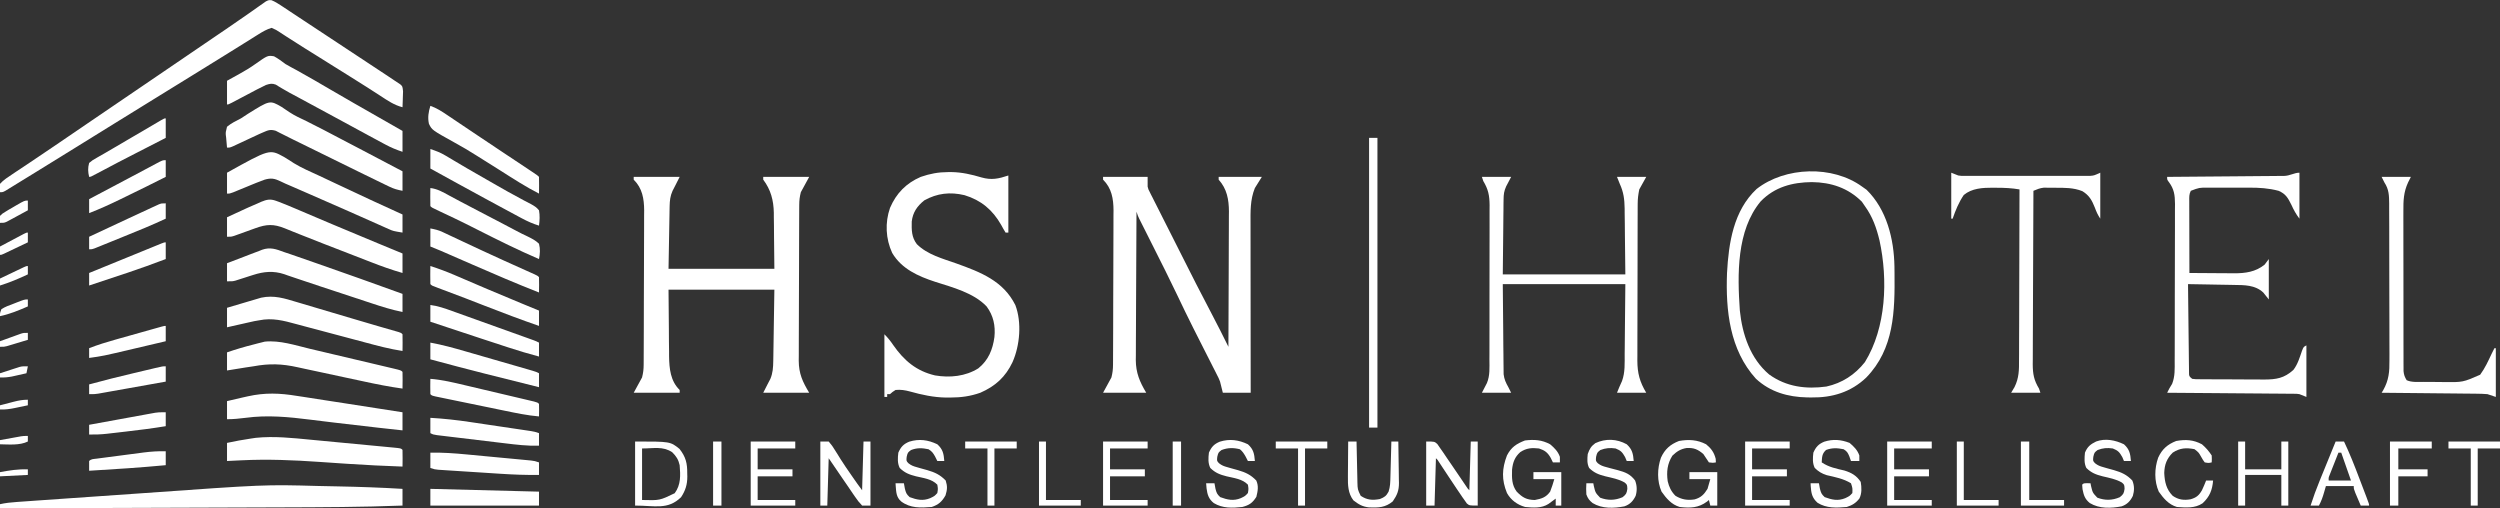 <?xml version="1.0" encoding="UTF-8"?> <svg xmlns="http://www.w3.org/2000/svg" version="1.1" width="1795" height="365"><rect width="100%" height="100%" fill="#333333" stroke="none"/><path d="M0 0 C10.56 0 21.12 0 32 0 C32 2.31 32 4.62 32 7 C32.524 9.042 32.524 9.042 33.451 10.751 C33.934 11.734 33.934 11.734 34.427 12.737 C34.786 13.43 35.144 14.123 35.513 14.837 C35.887 15.588 36.261 16.338 36.647 17.112 C37.884 19.587 39.141 22.051 40.398 24.516 C41.272 26.253 42.145 27.991 43.017 29.73 C45.319 34.312 47.637 38.886 49.96 43.458 C51.825 47.138 53.679 50.824 55.533 54.51 C63.027 69.417 70.549 84.303 78.355 99.05 C82.361 106.639 86.201 114.306 90 122 C90.07 108.482 90.123 94.965 90.155 81.447 C90.171 75.17 90.192 68.893 90.226 62.615 C90.259 56.553 90.277 50.49 90.285 44.428 C90.29 42.12 90.301 39.811 90.317 37.503 C90.339 34.26 90.342 31.017 90.341 27.774 C90.351 26.828 90.362 25.882 90.373 24.908 C90.333 16.255 88.949 8.564 83 2 C83 1.34 83 0.68 83 0 C93.23 0 103.46 0 114 0 C112.35 2.64 110.7 5.28 109 8 C105.547 16.461 105.86 25.104 105.886 34.095 C105.886 35.403 105.886 36.711 105.886 38.059 C105.886 41.629 105.892 45.199 105.899 48.768 C105.905 52.505 105.905 56.242 105.907 59.979 C105.91 67.048 105.918 74.117 105.928 81.185 C105.939 89.236 105.945 97.287 105.95 105.338 C105.96 121.892 105.978 138.446 106 155 C99.4 155 92.8 155 86 155 C85.34 152.36 84.68 149.72 84 147 C82.972 144.392 82.972 144.392 81.744 142.051 C81.3 141.164 80.855 140.278 80.396 139.365 C79.916 138.429 79.436 137.492 78.941 136.527 C78.186 135.028 78.186 135.028 77.415 133.498 C75.805 130.308 74.184 127.122 72.562 123.938 C70.456 119.782 68.354 115.624 66.254 111.465 C65.728 110.425 65.202 109.385 64.661 108.314 C60.716 100.489 56.916 92.602 53.159 84.685 C47.736 73.288 42.048 62.024 36.375 50.75 C34.235 46.496 32.097 42.241 29.961 37.984 C29.476 37.022 28.99 36.06 28.49 35.068 C28.045 34.182 27.6 33.295 27.142 32.382 C26.751 31.605 26.36 30.828 25.957 30.028 C25 28 25 28 24 25 C23.906 39.821 23.836 54.643 23.793 69.464 C23.772 76.347 23.744 83.23 23.698 90.112 C23.654 96.758 23.631 103.404 23.62 110.05 C23.613 112.582 23.599 115.114 23.577 117.645 C23.548 121.2 23.544 124.753 23.546 128.308 C23.532 129.347 23.517 130.387 23.502 131.458 C23.554 140.678 26.293 147.155 31 155 C20.77 155 10.54 155 0 155 C2.97 149.555 2.97 149.555 6 144 C6.842 140.632 7.131 138.246 7.147 134.841 C7.154 133.798 7.161 132.755 7.169 131.681 C7.172 130.542 7.174 129.403 7.177 128.23 C7.187 126.424 7.187 126.424 7.197 124.582 C7.217 120.594 7.228 116.606 7.238 112.617 C7.242 111.24 7.246 109.864 7.251 108.487 C7.27 102.016 7.284 95.545 7.292 89.073 C7.302 81.622 7.328 74.171 7.369 66.72 C7.399 60.949 7.414 55.178 7.417 49.407 C7.419 45.966 7.428 42.526 7.453 39.085 C7.478 35.238 7.477 31.393 7.47 27.546 C7.489 25.856 7.489 25.856 7.509 24.132 C7.453 15.651 6.2 8.13 0 2 C0 1.34 0 0.68 0 0 Z " fill="#FFFFFF" transform="translate(792,127)"></path><path d="M0 0 C10.89 0 21.78 0 33 0 C31.998 2.005 30.995 4.009 29.965 6 C29.626 6.66 29.287 7.32 28.938 8 C28.596 8.66 28.254 9.32 27.902 10 C26.244 13.676 25.866 17.031 25.795 21.044 C25.774 22.059 25.754 23.073 25.734 24.119 C25.717 25.178 25.701 26.237 25.684 27.328 C25.665 28.307 25.646 29.286 25.627 30.294 C25.559 33.946 25.499 37.598 25.438 41.25 C25.293 49.417 25.149 57.585 25 66 C50.08 66 75.16 66 101 66 C100.918 58.142 100.835 50.284 100.75 42.188 C100.726 38.5 100.726 38.5 100.702 34.739 C100.673 32.757 100.642 30.775 100.609 28.793 C100.608 27.29 100.608 27.29 100.606 25.757 C100.427 16.792 98.43 9.204 93 2 C93 1.34 93 0.68 93 0 C103.89 0 114.78 0 126 0 C124.02 3.63 122.04 7.26 120 11 C119.155 14.381 118.869 16.784 118.853 20.204 C118.846 21.257 118.839 22.309 118.831 23.394 C118.828 24.544 118.826 25.693 118.823 26.878 C118.816 28.093 118.81 29.308 118.803 30.56 C118.783 34.585 118.772 38.611 118.762 42.637 C118.758 44.026 118.754 45.415 118.749 46.804 C118.73 53.332 118.716 59.861 118.708 66.389 C118.698 73.91 118.672 81.43 118.631 88.95 C118.601 94.772 118.586 100.595 118.583 106.418 C118.581 109.891 118.572 113.363 118.547 116.836 C118.519 120.716 118.523 124.595 118.53 128.475 C118.517 129.615 118.504 130.754 118.491 131.929 C118.552 141.327 121.224 147.041 126 155 C115.11 155 104.22 155 93 155 C95 151 95 151 96.035 149.035 C96.544 148.059 96.544 148.059 97.062 147.062 C97.404 146.414 97.746 145.766 98.098 145.098 C99.902 140.903 100.135 136.722 100.205 132.2 C100.226 131.043 100.246 129.887 100.266 128.695 C100.283 127.49 100.299 126.285 100.316 125.043 C100.335 123.927 100.354 122.812 100.373 121.663 C100.441 117.504 100.501 113.346 100.562 109.188 C100.707 99.886 100.851 90.584 101 81 C75.92 81 50.84 81 25 81 C25.082 90.343 25.165 99.686 25.25 109.312 C25.266 112.24 25.282 115.168 25.298 118.185 C25.327 120.536 25.358 122.887 25.391 125.238 C25.392 126.434 25.393 127.63 25.394 128.863 C25.543 137.687 26.389 146.594 33 153 C33 153.66 33 154.32 33 155 C22.11 155 11.22 155 0 155 C2.97 149.555 2.97 149.555 6 144 C6.842 140.632 7.131 138.246 7.147 134.841 C7.154 133.798 7.161 132.755 7.169 131.681 C7.172 130.542 7.174 129.403 7.177 128.23 C7.187 126.424 7.187 126.424 7.197 124.582 C7.217 120.594 7.228 116.606 7.238 112.617 C7.242 111.24 7.246 109.864 7.251 108.487 C7.27 102.016 7.284 95.545 7.292 89.073 C7.302 81.622 7.328 74.171 7.369 66.72 C7.399 60.949 7.414 55.178 7.417 49.407 C7.419 45.966 7.428 42.526 7.453 39.085 C7.478 35.238 7.477 31.393 7.47 27.546 C7.489 25.856 7.489 25.856 7.509 24.132 C7.453 15.651 6.2 8.13 0 2 C0 1.34 0 0.68 0 0 Z " fill="#FFFFFF" transform="translate(455,127)"></path><path d="M0 0 C1.213 -0.008 1.213 -0.008 2.451 -0.016 C9.935 0.111 16.866 1.695 24.018 3.834 C31.274 5.889 36.29 4.778 43.312 2.438 C43.312 15.967 43.312 29.497 43.312 43.438 C42.653 43.438 41.992 43.438 41.312 43.438 C40.183 41.623 39.135 39.758 38.125 37.875 C32.002 27.154 23.778 20.179 11.812 16.562 C1.498 14.125 -7.748 15.138 -17.062 20.312 C-22.224 24.491 -25.25 28.838 -26.059 35.488 C-26.184 41.648 -26.226 46.706 -22.391 51.742 C-14.798 59.3 -3.907 62.096 5.947 65.589 C23.382 71.84 39.733 78.136 48.352 95.535 C53.043 107.964 51.599 124.53 46.312 136.438 C41.304 147.079 33.915 153.758 23.184 158.43 C15.878 160.994 9.333 161.854 1.625 161.875 C0.133 161.881 0.133 161.881 -1.388 161.887 C-10.418 161.75 -18.654 159.948 -27.316 157.531 C-30.864 156.571 -33.988 156.075 -37.688 156.438 C-39.915 157.857 -39.915 157.857 -41.688 159.438 C-42.347 159.438 -43.008 159.438 -43.688 159.438 C-43.688 160.097 -43.688 160.757 -43.688 161.438 C-44.347 161.438 -45.008 161.438 -45.688 161.438 C-45.688 146.588 -45.688 131.738 -45.688 116.438 C-43.137 118.988 -41.32 121.293 -39.312 124.25 C-31.58 135.319 -22.765 142.843 -9.336 145.988 C1.284 147.79 12.513 146.714 21.766 140.895 C29.013 135.03 32.056 127.513 33.312 118.438 C34.12 110.26 32.592 103.033 27.625 96.375 C18.233 86.597 3.208 82.767 -9.286 78.758 C-21.411 74.793 -33.376 69.486 -40.098 58.035 C-44.791 47.926 -45.335 36.251 -41.656 25.707 C-37.193 15.252 -30.027 7.939 -19.594 3.445 C-12.986 1.154 -6.963 0.025 0 0 Z " fill="#FFFFFF" transform="translate(680.688,123.562)"></path><path d="M0 0 C2.385 0.991 4.39 2.205 6.544 3.633 C7.945 4.555 7.945 4.555 9.374 5.496 C10.928 6.531 10.928 6.531 12.513 7.586 C13.627 8.322 14.74 9.057 15.855 9.792 C18.412 11.48 20.967 13.171 23.521 14.863 C28.636 18.252 33.762 21.624 38.888 24.997 C68.45 44.453 68.45 44.453 82.107 53.536 C82.849 54.028 83.591 54.521 84.356 55.028 C85.688 55.916 87.018 56.808 88.343 57.706 C89.713 58.634 91.096 59.542 92.483 60.444 C94.013 61.836 94.013 61.836 94.404 65.411 C94.377 66.782 94.329 68.154 94.263 69.524 C94.245 70.226 94.227 70.928 94.208 71.651 C94.161 73.38 94.089 75.108 94.013 76.836 C87.982 75.284 83.284 72.016 78.138 68.649 C76.159 67.372 74.18 66.096 72.2 64.821 C71.18 64.161 70.159 63.502 69.107 62.823 C64.145 59.637 59.143 56.517 54.138 53.399 C52.128 52.145 50.117 50.891 48.107 49.637 C47.105 49.013 46.103 48.388 45.072 47.745 C40.944 45.169 36.822 42.586 32.699 40.002 C29.699 38.125 26.694 36.256 23.689 34.387 C19.995 32.088 16.329 29.752 12.681 27.379 C11.857 26.852 11.033 26.326 10.184 25.783 C8.657 24.806 7.138 23.815 5.631 22.808 C3.401 21.338 3.401 21.338 0.013 19.836 C-3.416 20.862 -6.311 22.525 -9.331 24.418 C-10.565 25.188 -10.565 25.188 -11.825 25.973 C-12.703 26.526 -13.582 27.079 -14.487 27.649 C-16.383 28.833 -18.279 30.016 -20.175 31.2 C-21.625 32.108 -21.625 32.108 -23.104 33.034 C-27.556 35.817 -32.022 38.576 -36.487 41.336 C-38.244 42.424 -40 43.511 -41.757 44.598 C-42.624 45.135 -43.491 45.672 -44.384 46.225 C-46.943 47.809 -49.502 49.395 -52.061 50.981 C-62.803 57.637 -73.559 64.268 -84.323 70.888 C-93.707 76.661 -103.078 82.456 -112.443 88.26 C-117.669 91.498 -122.897 94.733 -128.124 97.969 C-132.437 100.638 -136.75 103.309 -141.061 105.981 C-150.355 111.74 -159.656 117.488 -168.966 123.222 C-170.621 124.241 -172.276 125.261 -173.931 126.281 C-176.947 128.137 -179.967 129.987 -182.987 131.836 C-183.951 132.432 -184.915 133.028 -185.907 133.642 C-186.806 134.192 -187.705 134.742 -188.632 135.309 C-189.425 135.798 -190.219 136.286 -191.037 136.79 C-192.987 137.836 -192.987 137.836 -194.987 137.836 C-195.55 135.274 -195.55 135.274 -194.987 131.836 C-192.418 128.96 -189.175 126.972 -185.987 124.836 C-185.396 124.437 -184.806 124.038 -184.197 123.627 C-180.562 121.175 -176.911 118.749 -173.253 116.333 C-167.38 112.446 -161.557 108.488 -155.737 104.524 C-154.672 103.799 -153.608 103.074 -152.51 102.327 C-149.335 100.164 -146.161 98.001 -142.987 95.836 C-142.043 95.193 -141.099 94.549 -140.126 93.886 C-136.514 91.423 -132.902 88.96 -129.29 86.497 C-117.136 78.208 -104.967 69.941 -92.801 61.67 C-80.96 53.622 -69.122 45.568 -57.295 37.5 C-52.476 34.213 -47.655 30.929 -42.831 27.649 C-41.786 26.938 -40.742 26.228 -39.666 25.496 C-37.561 24.066 -35.456 22.638 -33.35 21.212 C-28.088 17.646 -22.852 14.05 -17.655 10.391 C-16.648 9.688 -15.642 8.985 -14.604 8.26 C-12.692 6.923 -10.787 5.576 -8.889 4.217 C-8.039 3.625 -7.188 3.033 -6.311 2.422 C-5.199 1.634 -5.199 1.634 -4.064 0.83 C-1.987 -0.164 -1.987 -0.164 0 0 Z " fill="#FFFFFF" transform="translate(194.987,0.164)"></path><path d="M0 0 C0 10.89 0 21.78 0 33 C-2.55 29.6 -4.082 26.814 -5.812 23 C-8.222 18.157 -9.847 15.18 -15 13 C-22.099 11.105 -28.985 10.704 -36.301 10.734 C-37.86 10.732 -37.86 10.732 -39.45 10.729 C-41.63 10.727 -43.809 10.731 -45.988 10.739 C-49.321 10.75 -52.653 10.739 -55.986 10.727 C-58.112 10.728 -60.238 10.73 -62.363 10.734 C-63.356 10.73 -64.349 10.726 -65.372 10.722 C-71.938 10.694 -71.938 10.694 -78 13 C-79.308 15.615 -79.12 17.531 -79.114 20.459 C-79.113 21.601 -79.113 22.742 -79.113 23.917 C-79.108 25.154 -79.103 26.39 -79.098 27.664 C-79.096 29.558 -79.096 29.558 -79.093 31.489 C-79.089 34.846 -79.08 38.203 -79.069 41.56 C-79.058 44.986 -79.054 48.411 -79.049 51.836 C-79.038 58.557 -79.021 65.279 -79 72 C-73.611 72.05 -68.221 72.086 -62.832 72.11 C-61.002 72.12 -59.172 72.133 -57.342 72.151 C-54.698 72.175 -52.054 72.187 -49.41 72.195 C-48.604 72.206 -47.797 72.216 -46.966 72.227 C-38.785 72.228 -31.524 71.281 -25 66 C-24.01 64.68 -23.02 63.36 -22 62 C-22 71.57 -22 81.14 -22 91 C-23.32 89.35 -24.64 87.7 -26 86 C-31.852 80.552 -39.551 80.682 -47.09 80.586 C-48.034 80.567 -48.979 80.547 -49.952 80.527 C-52.947 80.468 -55.942 80.421 -58.938 80.375 C-60.977 80.337 -63.017 80.298 -65.057 80.258 C-70.038 80.162 -75.019 80.078 -80 80 C-79.916 88.571 -79.821 97.142 -79.712 105.712 C-79.662 109.692 -79.616 113.671 -79.578 117.651 C-79.541 121.489 -79.495 125.328 -79.442 129.166 C-79.423 130.633 -79.408 132.099 -79.397 133.566 C-79.38 135.615 -79.351 137.665 -79.319 139.714 C-79.306 140.882 -79.292 142.05 -79.278 143.254 C-79.278 146.144 -79.278 146.144 -77 148 C-74.346 148.321 -74.346 148.321 -71.208 148.291 C-69.993 148.303 -68.778 148.316 -67.526 148.329 C-66.192 148.332 -64.858 148.334 -63.523 148.336 C-62.155 148.342 -60.787 148.349 -59.419 148.356 C-56.546 148.368 -53.673 148.372 -50.799 148.371 C-47.134 148.37 -43.47 148.398 -39.805 148.432 C-36.975 148.455 -34.146 148.458 -31.316 148.457 C-29.314 148.461 -27.311 148.482 -25.308 148.504 C-16.576 148.461 -10.953 147.586 -4.312 141.562 C-1.2 137.504 0.228 132.511 1.887 127.73 C3 125 3 125 5 124 C5 136.21 5 148.42 5 161 C3.35 160.34 1.7 159.68 0 159 C-2.095 158.698 -2.095 158.698 -4.208 158.722 C-5.014 158.71 -5.82 158.699 -6.651 158.688 C-7.521 158.686 -8.392 158.683 -9.288 158.681 C-10.216 158.671 -11.143 158.661 -12.098 158.651 C-15.155 158.62 -18.212 158.603 -21.27 158.586 C-23.392 158.567 -25.515 158.548 -27.638 158.527 C-33.219 158.476 -38.8 158.436 -44.382 158.399 C-50.079 158.359 -55.777 158.308 -61.475 158.258 C-72.65 158.161 -83.825 158.077 -95 158 C-93.88 155.76 -92.777 153.66 -91.401 151.559 C-89.261 146.122 -89.566 140.846 -89.58 135.053 C-89.572 133.748 -89.563 132.444 -89.554 131.099 C-89.532 127.531 -89.529 123.963 -89.531 120.395 C-89.531 117.41 -89.523 114.426 -89.514 111.441 C-89.495 104.397 -89.492 97.353 -89.499 90.309 C-89.506 83.055 -89.483 75.801 -89.446 68.547 C-89.415 62.307 -89.404 56.068 -89.408 49.828 C-89.41 46.107 -89.404 42.385 -89.38 38.664 C-89.353 34.511 -89.367 30.359 -89.385 26.206 C-89.372 24.981 -89.358 23.757 -89.345 22.496 C-89.408 16.02 -89.938 11.703 -93.928 6.481 C-95 5 -95 5 -95 3 C-93.879 2.992 -92.758 2.984 -91.603 2.975 C-81.053 2.898 -70.502 2.81 -59.952 2.712 C-54.527 2.662 -49.103 2.616 -43.678 2.578 C-38.446 2.541 -33.213 2.495 -27.981 2.442 C-25.982 2.423 -23.984 2.408 -21.985 2.397 C-19.19 2.38 -16.397 2.351 -13.602 2.319 C-12.772 2.317 -11.941 2.315 -11.085 2.312 C-6.832 2.25 -3.755 0 0 0 Z " fill="#FFFFFF" transform="translate(1651,124)"></path><path d="M0 0 C1.052 0.743 2.104 1.485 3.188 2.25 C17.675 16.416 22.867 37.609 23.215 57.342 C23.223 58.09 23.23 58.838 23.238 59.609 C23.248 60.41 23.258 61.211 23.268 62.036 C23.534 89.244 23.123 116.437 2.91 137.141 C-8.115 147.604 -21.441 151.595 -36.438 151.375 C-37.445 151.365 -38.453 151.355 -39.491 151.344 C-53.219 151.058 -65.939 147.498 -76.254 137.926 C-95.075 117.168 -98.026 88.951 -97 62 C-95.824 40.372 -92.334 17.217 -75.75 1.688 C-55.275 -14.377 -21.094 -15.426 0 0 Z M-72.812 10.562 C-90.248 31.485 -89.568 63.222 -87.798 88.938 C-86.047 106.067 -80.242 123.481 -66.75 134.875 C-54.456 143.754 -40.35 145.556 -25.637 143.539 C-14.37 141.055 -5.14 135.065 2 126 C17.338 101.174 18.583 66.8 12.511 38.741 C10.343 29.692 7.511 21.605 2 14 C1.278 12.948 0.556 11.896 -0.188 10.812 C-10.111 0.889 -22.286 -3.073 -36.062 -3.25 C-50.156 -3.112 -62.776 0.241 -72.812 10.562 Z " fill="#FFFFFF" transform="translate(1337,134)"></path><path d="M0 0 C6.93 0 13.86 0 21 0 C19.845 2.31 18.661 4.608 17.402 6.863 C15.89 10.246 15.606 12.505 15.568 16.189 C15.548 17.406 15.528 18.624 15.507 19.878 C15.501 21.143 15.495 22.408 15.488 23.711 C15.472 24.884 15.455 26.058 15.438 27.267 C15.38 31.636 15.348 36.006 15.312 40.375 C15.209 50.151 15.106 59.928 15 70 C44.04 70 73.08 70 103 70 C102.897 60.76 102.794 51.52 102.688 42 C102.663 39.097 102.638 36.194 102.612 33.203 C102.58 30.885 102.546 28.568 102.512 26.25 C102.505 25.06 102.499 23.87 102.493 22.645 C102.379 16.02 101.759 11.034 99 5 C98.01 2.525 98.01 2.525 97 0 C103.93 0 110.86 0 118 0 C116.35 2.97 114.7 5.94 113 9 C112.248 12.761 111.872 15.616 111.86 19.362 C111.854 20.425 111.848 21.487 111.842 22.582 C111.841 23.737 111.84 24.893 111.839 26.083 C111.834 27.308 111.829 28.533 111.824 29.795 C111.812 33.149 111.804 36.502 111.8 39.856 C111.797 41.954 111.793 44.053 111.788 46.151 C111.775 52.726 111.765 59.302 111.761 65.877 C111.757 73.45 111.739 81.022 111.71 88.594 C111.688 94.459 111.678 100.324 111.677 106.189 C111.676 109.687 111.67 113.184 111.652 116.681 C111.633 120.587 111.637 124.493 111.644 128.399 C111.634 129.547 111.625 130.694 111.616 131.876 C111.663 140.983 113.314 147.19 118 155 C111.07 155 104.14 155 97 155 C98.128 152.18 99.296 149.372 100.593 146.625 C102.924 140.336 102.483 133.618 102.512 127 C102.528 125.73 102.545 124.461 102.562 123.152 C102.62 118.435 102.652 113.718 102.688 109 C102.791 98.44 102.894 87.88 103 77 C73.96 77 44.92 77 15 77 C15.103 88.096 15.206 99.192 15.312 110.625 C15.337 114.12 15.362 117.616 15.388 121.217 C15.425 124.368 15.425 124.368 15.465 127.519 C15.481 128.915 15.491 130.311 15.497 131.708 C15.507 133.831 15.535 135.954 15.568 138.077 C15.579 139.271 15.59 140.466 15.601 141.697 C16.048 145.398 17.17 147.774 19 151 C19.66 152.32 20.32 153.64 21 155 C14.07 155 7.14 155 0 155 C1.166 152.668 2.355 150.346 3.6 148.055 C5.87 142.651 5.426 136.887 5.404 131.123 C5.411 129.838 5.418 128.552 5.425 127.228 C5.443 123.718 5.442 120.208 5.436 116.697 C5.433 113.76 5.439 110.823 5.445 107.885 C5.459 100.953 5.457 94.02 5.446 87.088 C5.435 79.95 5.449 72.813 5.475 65.676 C5.498 59.533 5.504 53.392 5.498 47.249 C5.495 43.587 5.497 39.925 5.515 36.263 C5.533 32.177 5.519 28.092 5.502 24.006 C5.511 22.802 5.521 21.598 5.531 20.358 C5.47 13.382 4.604 8.988 1 3 C0.67 2.01 0.34 1.02 0 0 Z " fill="#FFFFFF" transform="translate(1064,127)"></path><path d="M0 0 C4.72 0.122 9.441 0.204 14.162 0.293 C29.634 0.592 45.066 1.134 60.513 2.065 C60.513 6.025 60.513 9.985 60.513 14.065 C31.56 15.187 2.61 15.275 -26.361 15.362 C-33.386 15.383 -40.412 15.41 -47.437 15.436 C-59.958 15.484 -72.479 15.527 -85 15.568 C-97.135 15.607 -109.271 15.649 -121.407 15.693 C-122.16 15.696 -122.912 15.698 -123.688 15.701 C-127.466 15.715 -131.243 15.729 -135.021 15.742 C-166.176 15.855 -197.332 15.962 -228.487 16.065 C-228.487 15.075 -228.487 14.085 -228.487 13.065 C-224.49 12.166 -220.58 11.778 -216.496 11.489 C-215.803 11.439 -215.111 11.39 -214.397 11.338 C-212.081 11.172 -209.765 11.011 -207.449 10.85 C-205.784 10.732 -204.119 10.614 -202.454 10.495 C-196.97 10.106 -191.486 9.724 -186.003 9.343 C-184.096 9.21 -182.19 9.077 -180.284 8.944 C-172.317 8.39 -164.349 7.837 -156.381 7.289 C-146.097 6.582 -135.814 5.869 -125.531 5.137 C-38.415 -1.058 -38.415 -1.058 0 0 Z " fill="#FFFFFF" transform="translate(228.487,348.935)"></path><path d="M0 0 C2.475 0.99 2.475 0.99 5 2 C7.114 2.293 7.114 2.293 9.25 2.254 C10.474 2.262 10.474 2.262 11.722 2.271 C12.603 2.267 13.485 2.263 14.393 2.259 C15.801 2.264 15.801 2.264 17.237 2.269 C20.335 2.278 23.433 2.272 26.531 2.266 C28.687 2.267 30.843 2.269 32.998 2.271 C37.514 2.274 42.03 2.27 46.545 2.261 C52.333 2.249 58.12 2.256 63.907 2.268 C68.357 2.275 72.808 2.273 77.259 2.268 C79.392 2.266 81.526 2.268 83.66 2.273 C86.643 2.278 89.625 2.27 92.607 2.259 C93.929 2.265 93.929 2.265 95.278 2.271 C96.094 2.265 96.909 2.26 97.75 2.254 C98.454 2.253 99.158 2.252 99.884 2.252 C102.561 2.026 102.561 2.026 107 0 C107 10.89 107 21.78 107 33 C105.207 30.311 104.228 28.125 103.125 25.125 C101.029 19.831 99.1 16.278 94.125 13.25 C87.709 10.683 81.249 10.817 74.438 10.812 C73.039 10.794 73.039 10.794 71.611 10.775 C70.707 10.773 69.803 10.772 68.871 10.77 C68.056 10.765 67.24 10.761 66.4 10.757 C63.652 11.035 61.536 11.937 59 13 C58.906 30.333 58.836 47.666 58.793 65 C58.772 73.048 58.744 81.097 58.698 89.146 C58.658 96.163 58.633 103.18 58.624 110.197 C58.618 113.911 58.606 117.624 58.577 121.338 C58.545 125.489 58.544 129.64 58.546 133.791 C58.532 135.015 58.517 136.239 58.502 137.501 C58.536 144.537 59.35 148.967 63 155 C63.33 155.99 63.66 156.98 64 158 C57.07 158 50.14 158 43 158 C44.217 155.946 44.217 155.946 45.459 153.851 C48.677 147.373 48.709 141.508 48.659 134.38 C48.668 133.039 48.679 131.698 48.691 130.356 C48.719 126.745 48.717 123.135 48.709 119.524 C48.706 115.739 48.731 111.954 48.753 108.169 C48.79 101.015 48.802 93.862 48.805 86.708 C48.81 78.558 48.843 70.408 48.878 62.258 C48.95 45.505 48.987 28.753 49 12 C43.465 11.045 38.231 10.816 32.625 10.812 C31.718 10.8 30.81 10.788 29.875 10.775 C22.626 10.76 14.785 11.153 9 16 C5.4 21.266 3.073 26.999 1 33 C0.67 33 0.34 33 0 33 C0 22.11 0 11.22 0 0 Z " fill="#FFFFFF" transform="translate(1401,124)"></path><path d="M0 0 C6.93 0 13.86 0 21 0 C20.34 1.32 19.68 2.64 19 4 C15.746 11.012 15.578 17.11 15.628 24.778 C15.624 26.041 15.62 27.304 15.617 28.605 C15.607 32.047 15.617 35.488 15.63 38.93 C15.641 42.54 15.637 46.149 15.635 49.759 C15.634 55.815 15.645 61.87 15.664 67.926 C15.685 74.924 15.688 81.922 15.682 88.921 C15.677 95.663 15.682 102.406 15.693 109.148 C15.698 112.014 15.699 114.88 15.697 117.746 C15.695 121.744 15.709 125.741 15.725 129.739 C15.723 130.928 15.72 132.117 15.718 133.341 C15.725 134.429 15.732 135.517 15.739 136.638 C15.741 137.582 15.743 138.527 15.746 139.5 C16.014 142.139 16.585 143.769 18 146 C21.642 147.647 25.974 147.18 29.914 147.203 C31.069 147.212 31.069 147.212 32.246 147.22 C33.875 147.23 35.504 147.236 37.133 147.24 C39.596 147.25 42.057 147.281 44.52 147.312 C58.325 147.496 58.325 147.496 70.75 142.062 C74.187 137.385 76.542 132.241 79 127 C79.662 125.664 80.327 124.33 81 123 C81.33 123 81.66 123 82 123 C82 134.55 82 146.1 82 158 C80.02 157.34 78.04 156.68 76 156 C73.412 155.8 70.929 155.689 68.342 155.681 C67.6 155.671 66.858 155.661 66.093 155.651 C63.659 155.62 61.224 155.603 58.789 155.586 C57.094 155.567 55.398 155.548 53.703 155.527 C49.254 155.476 44.806 155.436 40.357 155.399 C35.812 155.359 31.268 155.308 26.723 155.258 C17.815 155.161 8.908 155.077 0 155 C0.354 154.434 0.708 153.868 1.072 153.285 C5.232 145.964 5.706 139.877 5.615 131.567 C5.621 130.259 5.626 128.95 5.632 127.602 C5.646 124.042 5.629 120.483 5.606 116.923 C5.586 113.185 5.592 109.447 5.594 105.709 C5.594 99.438 5.574 93.168 5.542 86.897 C5.505 79.657 5.496 72.417 5.503 65.176 C5.51 58.192 5.499 51.208 5.479 44.224 C5.471 41.26 5.468 38.295 5.47 35.33 C5.471 31.192 5.447 27.054 5.42 22.915 C5.423 21.69 5.426 20.465 5.429 19.203 C5.37 13.368 5.291 9.029 2 4 C1.34 2.68 0.68 1.36 0 0 Z " fill="#FFFFFF" transform="translate(1710,127)"></path><path d="M0 0 C2.975 1.615 5.539 3.55 8.25 5.578 C10.936 7.158 13.69 8.607 16.438 10.078 C24.581 14.577 32.612 19.266 40.639 23.969 C51.994 30.616 63.424 37.13 74.856 43.644 C80.657 46.95 86.453 50.265 92.25 53.578 C92.25 58.528 92.25 63.478 92.25 68.578 C87.669 67.051 84.063 65.556 79.875 63.305 C79.278 62.985 78.68 62.666 78.065 62.336 C76.124 61.296 74.187 60.25 72.25 59.203 C70.892 58.474 69.535 57.745 68.177 57.016 C59.568 52.391 50.979 47.727 42.407 43.033 C34.017 38.439 25.593 33.908 17.165 29.384 C15.62 28.554 15.62 28.554 14.043 27.707 C12.564 26.918 12.564 26.918 11.056 26.114 C9.239 25.12 7.441 24.091 5.667 23.023 C4.886 22.555 4.105 22.087 3.301 21.605 C2.633 21.189 1.966 20.773 1.279 20.344 C-1.504 19.294 -2.919 19.696 -5.75 20.578 C-7.899 21.57 -10.017 22.631 -12.109 23.738 C-12.699 24.048 -13.289 24.357 -13.897 24.676 C-15.768 25.658 -17.634 26.649 -19.5 27.641 C-21.381 28.634 -23.263 29.626 -25.146 30.616 C-26.845 31.51 -28.541 32.409 -30.237 33.309 C-32.75 34.578 -32.75 34.578 -33.75 34.578 C-33.75 28.968 -33.75 23.358 -33.75 17.578 C-26.688 13.641 -26.688 13.641 -24.317 12.34 C-20.652 10.309 -17.142 8.207 -13.734 5.766 C-4.555 -0.699 -4.555 -0.699 0 0 Z " fill="#FFFFFF" transform="translate(196.75,40.422)"></path><path d="M0 0 C1.989 1.255 3.921 2.563 5.842 3.92 C9.598 6.416 13.691 8.242 17.75 10.188 C25.882 14.228 33.925 18.426 41.949 22.676 C47.473 25.602 53.018 28.488 58.562 31.375 C68.042 36.314 77.499 41.295 86.938 46.312 C86.938 50.932 86.938 55.553 86.938 60.312 C83.092 59.543 80.757 58.918 77.372 57.277 C76.49 56.852 75.609 56.428 74.7 55.991 C73.75 55.526 72.8 55.061 71.82 54.582 C70.814 54.095 69.807 53.608 68.77 53.106 C65.489 51.515 62.213 49.915 58.938 48.312 C57.844 47.778 56.751 47.244 55.625 46.694 C46.508 42.236 37.403 37.754 28.299 33.269 C24.864 31.578 21.428 29.889 17.992 28.199 C16.972 27.696 15.952 27.193 14.901 26.674 C12.93 25.705 10.955 24.744 8.976 23.79 C6.806 22.735 4.651 21.649 2.507 20.542 C1.369 19.974 0.232 19.405 -0.941 18.82 C-1.969 18.293 -2.997 17.766 -4.057 17.223 C-7.824 16.082 -9.516 16.747 -13.062 18.312 C-14.475 18.925 -14.475 18.925 -15.915 19.549 C-17.357 20.225 -17.357 20.225 -18.828 20.914 C-19.883 21.404 -20.937 21.894 -22.023 22.398 C-24.232 23.432 -26.44 24.466 -28.648 25.5 C-30.222 26.231 -30.222 26.231 -31.828 26.977 C-32.785 27.425 -33.742 27.873 -34.728 28.334 C-37.062 29.312 -37.062 29.312 -39.062 29.312 C-39.335 26.93 -39.531 24.578 -39.688 22.188 C-39.771 21.522 -39.855 20.857 -39.941 20.172 C-40.039 18.18 -40.039 18.18 -39.062 14.312 C-36.024 11.762 -32.573 10.126 -29.062 8.312 C-27.384 7.236 -25.714 6.145 -24.055 5.039 C-8.315 -4.787 -8.315 -4.787 0 0 Z " fill="#FFFFFF" transform="translate(202.062,76.688)"></path><path d="M0 0 C1.18 0.428 1.18 0.428 2.384 0.864 C6.318 2.391 10.211 3.994 14.089 5.656 C14.965 6.028 15.841 6.4 16.743 6.783 C18.624 7.582 20.504 8.382 22.383 9.183 C27.379 11.313 32.381 13.432 37.382 15.551 C38.405 15.985 39.428 16.418 40.482 16.865 C51.338 21.463 62.226 25.985 73.12 30.492 C74.022 30.866 74.924 31.239 75.853 31.623 C80.837 33.686 85.822 35.746 90.808 37.805 C90.808 42.425 90.808 47.045 90.808 51.805 C83.121 49.612 75.721 46.955 68.276 44.051 C67.087 43.591 65.898 43.13 64.672 42.656 C61.518 41.435 58.366 40.21 55.213 38.983 C52.099 37.772 48.982 36.565 45.866 35.358 C44.643 34.883 43.42 34.409 42.16 33.92 C39.7 32.968 37.24 32.016 34.78 31.067 C28.64 28.694 22.516 26.292 16.413 23.825 C15.233 23.354 14.052 22.883 12.836 22.398 C10.608 21.509 8.384 20.607 6.167 19.691 C-1.778 16.544 -6.753 16.728 -14.802 19.653 C-16.304 20.189 -16.304 20.189 -17.837 20.737 C-18.862 21.11 -19.887 21.483 -20.942 21.867 C-22.998 22.613 -25.055 23.354 -27.114 24.09 C-28.018 24.419 -28.921 24.748 -29.852 25.086 C-32.192 25.805 -32.192 25.805 -35.192 25.805 C-35.192 21.185 -35.192 16.565 -35.192 11.805 C-30.881 9.749 -26.552 7.754 -22.192 5.805 C-21.454 5.468 -20.716 5.132 -19.955 4.785 C-17.63 3.739 -15.29 2.737 -12.942 1.742 C-12.211 1.407 -11.48 1.072 -10.726 0.727 C-6.718 -0.922 -4.135 -1.508 0 0 Z " fill="#FFFFFF" transform="translate(198.192,144.195)"></path><path d="M0 0 C2.469 1.463 4.872 2.998 7.267 4.581 C13.057 8.111 19.297 10.774 25.453 13.599 C29.378 15.41 33.279 17.27 37.184 19.125 C45.398 23.015 53.63 26.863 61.875 30.688 C62.978 31.2 64.082 31.712 65.219 32.239 C71.903 35.336 78.603 38.396 85.312 41.438 C85.312 45.727 85.312 50.017 85.312 54.438 C78.563 53.313 78.563 53.313 75.487 51.941 C74.791 51.635 74.095 51.329 73.378 51.014 C72.636 50.679 71.894 50.345 71.129 50 C70.332 49.648 69.536 49.295 68.715 48.932 C66.099 47.774 63.487 46.605 60.875 45.438 C59.054 44.629 57.232 43.822 55.411 43.015 C52.584 41.764 49.758 40.512 46.932 39.257 C37.719 35.166 28.482 31.132 19.238 27.11 C16.731 26.019 14.224 24.927 11.717 23.834 C10.173 23.161 8.63 22.489 7.086 21.816 C6.399 21.517 5.712 21.218 5.005 20.91 C3.721 20.351 2.435 19.796 1.147 19.246 C-0.087 18.702 -1.307 18.128 -2.514 17.526 C-6.709 15.499 -9.215 15.173 -13.688 16.438 C-15.703 17.143 -17.698 17.909 -19.672 18.723 C-20.771 19.171 -21.871 19.619 -23.004 20.08 C-24.704 20.783 -24.704 20.783 -26.438 21.5 C-28.702 22.431 -30.967 23.36 -33.234 24.285 C-34.233 24.698 -35.232 25.11 -36.261 25.535 C-38.688 26.438 -38.688 26.438 -40.688 26.438 C-40.688 21.488 -40.688 16.538 -40.688 11.438 C-10.15 -5.539 -10.15 -5.539 0 0 Z " fill="#FFFFFF" transform="translate(203.688,112.562)"></path><path d="M0 0 C1.579 0.531 3.159 1.06 4.739 1.587 C6.383 2.156 8.026 2.727 9.668 3.301 C10.57 3.614 11.473 3.927 12.402 4.25 C15.332 5.269 18.26 6.29 21.188 7.312 C22.189 7.661 23.19 8.01 24.222 8.369 C44.53 15.444 64.778 22.683 85 30 C85 34.29 85 38.58 85 43 C77.306 41.466 69.99 39.149 62.551 36.676 C61.249 36.247 59.947 35.818 58.645 35.389 C55.224 34.263 51.805 33.132 48.387 31.999 C44.985 30.873 41.581 29.75 38.178 28.627 C37.181 28.298 37.181 28.298 36.163 27.962 C32.851 26.869 29.537 25.778 26.222 24.693 C20.298 22.752 14.382 20.795 8.49 18.759 C6.549 18.104 4.609 17.448 2.668 16.793 C1.823 16.49 0.978 16.188 0.107 15.876 C-7.549 13.328 -14.562 13.933 -22.211 16.41 C-23.063 16.678 -23.915 16.945 -24.793 17.221 C-26.071 17.637 -26.071 17.637 -27.375 18.062 C-29.11 18.621 -30.847 19.175 -32.586 19.723 C-33.716 20.09 -33.716 20.09 -34.869 20.465 C-37 21 -37 21 -41 21 C-41 16.71 -41 12.42 -41 8 C-36.782 6.34 -32.551 4.721 -28.305 3.135 C-26.865 2.592 -25.43 2.038 -23.999 1.473 C-21.928 0.658 -19.846 -0.117 -17.758 -0.887 C-16.818 -1.271 -16.818 -1.271 -15.859 -1.663 C-9.975 -3.755 -5.686 -2.108 0 0 Z " fill="#FFFFFF" transform="translate(204,181)"></path><path d="M0 0 C1.388 0.41 2.776 0.819 4.165 1.228 C7.822 2.305 11.474 3.396 15.126 4.49 C18.755 5.574 22.387 6.647 26.02 7.721 C30.271 8.978 34.522 10.237 38.77 11.503 C45.258 13.437 51.749 15.359 58.254 17.238 C59.942 17.726 59.942 17.726 61.665 18.223 C63.752 18.825 65.839 19.423 67.928 20.019 C68.834 20.28 69.74 20.541 70.674 20.81 C71.461 21.035 72.248 21.26 73.059 21.491 C74.844 22.09 74.844 22.09 75.844 23.09 C75.916 25.109 75.928 27.132 75.906 29.152 C75.897 30.257 75.888 31.362 75.879 32.5 C75.867 33.355 75.856 34.209 75.844 35.09 C66.724 33.701 57.909 31.354 49.016 28.959 C46.384 28.251 43.75 27.552 41.116 26.855 C33.632 24.874 26.15 22.891 18.676 20.877 C14.084 19.64 9.486 18.421 4.886 17.213 C3.146 16.753 1.408 16.286 -0.329 15.812 C-9.528 13.305 -17.602 11.112 -27.156 13.09 C-28.265 13.279 -29.374 13.468 -30.516 13.662 C-31.422 13.867 -32.328 14.071 -33.262 14.281 C-34.264 14.504 -35.266 14.726 -36.299 14.955 C-37.304 15.185 -38.308 15.415 -39.344 15.652 C-40.391 15.886 -41.438 16.12 -42.518 16.361 C-45.065 16.931 -47.611 17.51 -50.156 18.09 C-50.156 13.47 -50.156 8.85 -50.156 4.09 C-46.318 2.94 -42.478 1.798 -38.633 0.672 C-37.328 0.288 -36.025 -0.1 -34.723 -0.492 C-32.839 -1.058 -30.951 -1.609 -29.062 -2.16 C-27.931 -2.495 -26.8 -2.83 -25.635 -3.176 C-16.349 -5.136 -8.909 -2.688 0 0 Z " fill="#FFFFFF" transform="translate(213.156,216.91)"></path><path d="M0 0 C1.889 0.445 3.778 0.89 5.667 1.334 C9.606 2.261 13.543 3.193 17.48 4.128 C22.536 5.329 27.594 6.52 32.653 7.709 C36.544 8.624 40.434 9.543 44.324 10.463 C46.19 10.904 48.056 11.344 49.923 11.783 C52.519 12.395 55.113 13.011 57.707 13.629 C58.483 13.811 59.258 13.993 60.057 14.18 C65.35 15.448 65.35 15.448 66.465 16.562 C66.608 20.562 66.507 24.561 66.465 28.562 C56.912 27.249 47.55 25.381 38.134 23.327 C33.885 22.404 29.63 21.505 25.377 20.602 C20.009 19.461 14.643 18.313 9.283 17.138 C4.909 16.179 0.53 15.246 -3.853 14.33 C-5.503 13.98 -7.15 13.622 -8.796 13.253 C-20.048 10.739 -29.155 10.451 -40.535 12.562 C-42.441 12.852 -44.347 13.137 -46.254 13.414 C-47.848 13.669 -49.442 13.927 -51.035 14.188 C-51.869 14.322 -52.703 14.456 -53.562 14.594 C-55.554 14.914 -57.545 15.238 -59.535 15.562 C-59.535 11.273 -59.535 6.982 -59.535 2.562 C-53.114 0.346 -46.691 -1.557 -40.098 -3.188 C-39.22 -3.421 -38.343 -3.654 -37.439 -3.895 C-36.565 -4.11 -35.69 -4.325 -34.789 -4.547 C-34.019 -4.742 -33.249 -4.938 -32.455 -5.14 C-21.594 -6.247 -10.472 -2.492 0 0 Z " fill="#FFFFFF" transform="translate(222.535,250.438)"></path><path d="M0 0 C1.882 0.177 3.764 0.354 5.646 0.531 C9.554 0.899 13.462 1.272 17.369 1.648 C22.387 2.131 27.405 2.604 32.424 3.074 C36.293 3.437 40.162 3.804 44.03 4.173 C45.883 4.349 47.735 4.524 49.588 4.698 C52.158 4.94 54.728 5.188 57.298 5.437 C58.066 5.508 58.834 5.58 59.625 5.653 C64.862 6.171 64.862 6.171 65.977 7.285 C66.049 9.305 66.06 11.327 66.039 13.348 C66.03 14.452 66.021 15.557 66.012 16.695 C66 17.55 65.989 18.405 65.977 19.285 C52.859 18.831 39.764 18.188 26.668 17.312 C24.696 17.181 24.696 17.181 22.684 17.046 C17.265 16.682 11.848 16.313 6.43 15.939 C-12.338 14.647 -30.78 13.846 -49.586 14.785 C-51.116 14.857 -51.116 14.857 -52.678 14.93 C-55.126 15.045 -57.575 15.164 -60.023 15.285 C-60.023 10.995 -60.023 6.705 -60.023 2.285 C-54.318 1.056 -48.611 0.011 -42.836 -0.84 C-41.708 -1.007 -40.58 -1.175 -39.418 -1.348 C-26.277 -2.707 -13.084 -1.266 0 0 Z " fill="#FFFFFF" transform="translate(223.023,315.715)"></path><path d="M0 0 C1.781 0.271 3.563 0.539 5.345 0.806 C9.985 1.505 14.619 2.238 19.252 2.978 C23.948 3.723 28.649 4.435 33.35 5.15 C41.012 6.32 48.672 7.512 56.328 8.723 C62.803 9.747 69.282 10.747 75.762 11.738 C75.762 16.028 75.762 20.318 75.762 24.738 C71.604 24.284 67.446 23.829 63.289 23.371 C61.726 23.199 60.163 23.027 58.599 22.856 C47.917 21.682 37.245 20.442 26.578 19.137 C24.309 18.861 22.04 18.586 19.771 18.311 C16.418 17.905 13.066 17.495 9.716 17.075 C-5.972 15.108 -21.161 13.596 -36.926 15.738 C-41.404 16.312 -45.705 16.738 -50.238 16.738 C-50.238 12.448 -50.238 8.158 -50.238 3.738 C-46.583 2.846 -42.934 1.98 -39.259 1.179 C-37.922 0.887 -36.587 0.59 -35.253 0.286 C-22.918 -2.453 -12.397 -2.034 0 0 Z " fill="#FFFFFF" transform="translate(213.238,284.262)"></path><path d="M0 0 C1.98 0 3.96 0 6 0 C6 68.64 6 137.28 6 208 C4.02 208 2.04 208 0 208 C0 139.36 0 70.72 0 0 Z " fill="#FFFFFF" transform="translate(983,99)"></path><path d="M0 0 C4.476 1.551 8.203 3.964 12.098 6.602 C12.793 7.067 13.488 7.532 14.204 8.012 C16.493 9.545 18.778 11.085 21.062 12.625 C22.654 13.693 24.247 14.761 25.839 15.828 C29.176 18.065 32.512 20.304 35.847 22.544 C41.006 26.007 46.177 29.453 51.352 32.895 C52.182 33.447 53.013 34 53.869 34.569 C57.11 36.725 60.35 38.881 63.592 41.036 C65.826 42.521 68.06 44.009 70.293 45.496 C70.961 45.94 71.629 46.383 72.317 46.841 C76.886 49.886 76.886 49.886 78 51 C78.072 53.02 78.084 55.042 78.062 57.062 C78.053 58.167 78.044 59.272 78.035 60.41 C78.024 61.265 78.012 62.119 78 63 C68.539 58.153 59.674 52.433 50.719 46.726 C46.93 44.321 43.126 41.94 39.317 39.566 C37.31 38.311 35.308 37.049 33.31 35.78 C28.002 32.42 22.659 29.233 17.137 26.238 C1.147 17.355 1.147 17.355 -1.031 12.883 C-2.011 8.368 -1.353 4.416 0 0 Z " fill="#FFFFFF" transform="translate(309,76)"></path><path d="M0 0 C4.266 1.422 7.145 2.486 10.852 4.695 C11.771 5.238 12.69 5.781 13.638 6.34 C15.116 7.224 15.116 7.224 16.625 8.125 C18.778 9.397 20.932 10.668 23.086 11.938 C24.214 12.603 25.341 13.268 26.503 13.953 C31.202 16.713 35.941 19.404 40.68 22.094 C43.056 23.443 45.426 24.8 47.792 26.165 C53.224 29.296 58.669 32.374 64.219 35.293 C65.63 36.063 65.63 36.063 67.069 36.849 C68.799 37.794 70.547 38.707 72.313 39.581 C74.671 40.898 76.307 41.89 78 44 C78.674 47.764 78.497 51.222 78 55 C73.586 53.65 69.688 51.911 65.625 49.727 C64.728 49.247 64.728 49.247 63.814 48.758 C61.873 47.718 59.937 46.672 58 45.625 C56.647 44.898 55.293 44.171 53.94 43.445 C49.956 41.304 45.977 39.154 42 37 C40.934 36.423 39.867 35.845 38.769 35.25 C32.502 31.852 26.248 28.432 20 25 C19.052 24.479 18.104 23.959 17.127 23.422 C11.416 20.285 5.707 17.144 0 14 C0 9.38 0 4.76 0 0 Z " fill="#FFFFFF" transform="translate(309,107)"></path><path d="M0 0 C5.053 0.589 8.981 2.92 13.375 5.312 C15.08 6.226 16.786 7.139 18.492 8.051 C19.389 8.532 20.286 9.014 21.21 9.51 C25.954 12.043 30.728 14.519 35.5 17 C37.444 18.014 39.388 19.028 41.332 20.043 C44.113 21.494 46.894 22.945 49.677 24.393 C53.723 26.499 57.762 28.617 61.781 30.773 C64.437 32.196 67.107 33.531 69.844 34.789 C72.961 36.326 75.501 37.584 78 40 C78.969 43.854 78.757 47.122 78 51 C63.094 44.62 48.637 37.402 34.171 30.093 C32.603 29.301 31.034 28.51 29.465 27.719 C28.698 27.332 27.931 26.945 27.141 26.547 C20.44 23.186 13.675 19.97 6.88 16.805 C1.101 14.101 1.101 14.101 0 13 C-0.073 10.814 -0.084 8.625 -0.062 6.438 C-0.053 5.24 -0.044 4.042 -0.035 2.809 C-0.024 1.882 -0.012 0.955 0 0 Z " fill="#FFFFFF" transform="translate(309,135)"></path><path d="M0 0 C3.546 0.709 5.741 1.18 8.839 2.635 C9.561 2.971 10.282 3.307 11.026 3.652 C11.798 4.019 12.571 4.385 13.367 4.762 C14.187 5.145 15.007 5.527 15.852 5.922 C18.529 7.172 21.202 8.43 23.875 9.688 C27.579 11.421 31.286 13.15 34.992 14.879 C35.92 15.312 36.848 15.746 37.804 16.192 C47.814 20.86 57.883 25.394 67.968 29.897 C69.154 30.429 70.34 30.96 71.562 31.508 C72.595 31.968 73.628 32.429 74.691 32.903 C77 34 77 34 78 35 C78.143 38.667 78.042 42.331 78 46 C62.019 39.756 46.284 32.992 30.562 26.125 C26.968 24.558 23.374 22.992 19.779 21.426 C17.563 20.461 15.348 19.495 13.134 18.528 C12.138 18.094 11.142 17.659 10.115 17.211 C9.245 16.831 8.375 16.451 7.479 16.06 C5.002 15.001 2.501 14 0 13 C0 8.71 0 4.42 0 0 Z " fill="#FFFFFF" transform="translate(309,164)"></path><path d="M0 0 C6.01 1.912 11.822 4.089 17.609 6.59 C18.407 6.931 19.205 7.272 20.026 7.623 C21.726 8.35 23.425 9.079 25.123 9.809 C29.574 11.721 34.029 13.622 38.484 15.523 C39.374 15.903 40.263 16.283 41.18 16.675 C49.43 20.193 57.708 23.644 66 27.062 C66.624 27.32 67.247 27.577 67.89 27.842 C71.259 29.231 74.629 30.616 78 32 C78 35.63 78 39.26 78 43 C64.857 38.473 51.89 33.544 38.938 28.5 C35.155 27.03 31.373 25.562 27.59 24.094 C26.686 23.742 25.782 23.391 24.85 23.029 C18.475 20.556 12.082 18.137 5.66 15.788 C1.107 14.107 1.107 14.107 0 13 C-0.073 10.814 -0.084 8.625 -0.062 6.438 C-0.053 5.24 -0.044 4.042 -0.035 2.809 C-0.024 1.882 -0.012 0.955 0 0 Z " fill="#FFFFFF" transform="translate(309,191)"></path><path d="M0 0 C5.489 0.674 10.382 2.411 15.551 4.281 C16.937 4.776 16.937 4.776 18.351 5.281 C21.34 6.349 24.326 7.424 27.312 8.5 C29.356 9.232 31.4 9.964 33.445 10.696 C38.412 12.474 43.378 14.259 48.342 16.045 C52.047 17.376 55.754 18.702 59.461 20.027 C61.703 20.83 63.945 21.634 66.188 22.438 C67.188 22.796 68.188 23.154 69.218 23.523 C70.109 23.844 71 24.165 71.918 24.496 C72.668 24.766 73.419 25.036 74.192 25.314 C76 26 76 26 78 27 C78 30.3 78 33.6 78 37 C70.533 35.016 63.178 32.834 55.84 30.418 C54.296 29.913 54.296 29.913 52.721 29.398 C49.459 28.33 46.198 27.259 42.938 26.188 C40.779 25.481 38.621 24.775 36.463 24.068 C24.296 20.084 12.141 16.064 0 12 C0 8.04 0 4.08 0 0 Z " fill="#FFFFFF" transform="translate(309,219)"></path><path d="M0 0 C8.613 1.556 16.948 3.879 25.344 6.316 C26.804 6.737 28.265 7.158 29.726 7.579 C32.765 8.454 35.804 9.333 38.843 10.214 C42.74 11.343 46.639 12.467 50.538 13.59 C53.544 14.455 56.55 15.323 59.556 16.192 C60.994 16.607 62.433 17.022 63.871 17.437 C65.872 18.014 67.873 18.594 69.873 19.174 C71.011 19.503 72.149 19.833 73.321 20.172 C76 21 76 21 78 22 C78 25.3 78 28.6 78 32 C51.944 25.539 25.902 19.057 0 12 C0 8.04 0 4.08 0 0 Z " fill="#FFFFFF" transform="translate(309,246)"></path><path d="M0 0 C8.431 0.665 16.513 2.611 24.719 4.562 C26.228 4.918 27.737 5.273 29.247 5.627 C32.391 6.367 35.534 7.11 38.677 7.856 C42.712 8.814 46.748 9.764 50.786 10.711 C53.894 11.441 57.001 12.175 60.107 12.909 C61.597 13.261 63.086 13.612 64.576 13.962 C66.647 14.449 68.717 14.941 70.787 15.434 C72.555 15.852 72.555 15.852 74.359 16.279 C77 17 77 17 78 18 C78.142 21 78.042 23.998 78 27 C69.632 26.275 61.493 24.578 53.281 22.875 C51.772 22.565 50.263 22.255 48.753 21.945 C45.609 21.299 42.466 20.649 39.323 19.998 C35.288 19.162 31.251 18.333 27.214 17.506 C24.106 16.869 21 16.228 17.893 15.586 C16.403 15.279 14.914 14.973 13.424 14.668 C11.353 14.243 9.283 13.814 7.213 13.383 C5.445 13.018 5.445 13.018 3.641 12.645 C1 12 1 12 0 11 C-0.072 9.147 -0.084 7.292 -0.062 5.438 C-0.053 4.426 -0.044 3.414 -0.035 2.371 C-0.024 1.589 -0.012 0.806 0 0 Z " fill="#FFFFFF" transform="translate(309,272)"></path><path d="M0 0 C8.735 -0.153 17.279 0.441 25.969 1.277 C27.381 1.41 28.793 1.542 30.205 1.674 C33.14 1.949 36.074 2.227 39.009 2.509 C42.769 2.869 46.529 3.221 50.29 3.571 C53.195 3.842 56.099 4.116 59.004 4.392 C60.391 4.523 61.779 4.654 63.166 4.783 C65.098 4.964 67.028 5.15 68.959 5.336 C70.056 5.44 71.153 5.544 72.284 5.652 C75 6 75 6 78 7 C78 9.97 78 12.94 78 16 C68.72 16.118 59.532 15.771 50.273 15.16 C48.909 15.073 47.545 14.985 46.181 14.898 C43.352 14.717 40.523 14.533 37.695 14.346 C34.072 14.107 30.448 13.876 26.824 13.647 C24.021 13.469 21.217 13.287 18.414 13.104 C16.429 12.975 14.444 12.849 12.459 12.723 C10.661 12.603 10.661 12.603 8.826 12.481 C7.77 12.412 6.715 12.343 5.627 12.272 C3 12 3 12 0 11 C0 7.37 0 3.74 0 0 Z " fill="#FFFFFF" transform="translate(309,325)"></path><path d="M0 0 C9.631 0.557 19.065 1.595 28.605 3.031 C29.946 3.23 31.286 3.428 32.627 3.625 C35.403 4.035 38.178 4.449 40.953 4.866 C44.508 5.399 48.063 5.925 51.619 6.449 C54.372 6.855 57.125 7.264 59.877 7.674 C61.824 7.964 63.772 8.252 65.719 8.54 C67.483 8.805 67.483 8.805 69.282 9.076 C70.834 9.308 70.834 9.308 72.418 9.545 C75 10 75 10 78 11 C78 13.97 78 16.94 78 20 C69.751 20.25 61.706 19.28 53.535 18.285 C52.051 18.108 50.566 17.931 49.082 17.754 C45.989 17.385 42.897 17.012 39.805 16.637 C35.839 16.155 31.872 15.682 27.905 15.211 C24.848 14.848 21.792 14.481 18.736 14.112 C17.272 13.936 15.808 13.761 14.344 13.587 C12.307 13.345 10.271 13.097 8.235 12.848 C6.497 12.638 6.497 12.638 4.724 12.424 C2 12 2 12 0 11 C0 7.37 0 3.74 0 0 Z " fill="#FFFFFF" transform="translate(309,300)"></path><path d="M0 0 C38.61 0.99 38.61 0.99 78 2 C78 5.3 78 8.6 78 12 C52.26 12 26.52 12 0 12 C0 8.04 0 4.08 0 0 Z " fill="#FFFFFF" transform="translate(309,351)"></path><path d="M0 0 C6 0 6 0 8.027 1.852 C8.973 3.224 8.973 3.224 9.938 4.625 C10.689 5.696 11.441 6.767 12.215 7.871 C13.144 9.247 14.072 10.623 15 12 C16.292 13.887 17.585 15.774 18.879 17.66 C22.156 22.446 25.412 27.247 28.652 32.057 C29.856 33.915 29.856 33.915 31 35 C31.33 23.45 31.66 11.9 32 0 C33.65 0 35.3 0 37 0 C37 15.18 37 30.36 37 46 C31 46 31 46 29.177 44.471 C28.673 43.748 28.168 43.026 27.648 42.281 C27.063 41.459 26.477 40.636 25.874 39.789 C25.256 38.869 24.637 37.948 24 37 C23.327 36.018 22.655 35.035 21.962 34.023 C19.824 30.865 17.72 27.687 15.625 24.5 C14.201 22.343 12.777 20.187 11.352 18.031 C10.731 17.088 10.111 16.145 9.471 15.174 C8.177 13.114 8.177 13.114 7 12 C6.67 23.22 6.34 34.44 6 46 C4.02 46 2.04 46 0 46 C0 30.82 0 15.64 0 0 Z " fill="#FFFFFF" transform="translate(1024,317)"></path><path d="M0 0 C3.673 3.037 5.696 5.806 6.875 10.438 C6.916 11.283 6.957 12.129 7 13 C4.75 13.375 4.75 13.375 2 13 C0.616 11.035 -0.712 9.03 -2 7 C-5.963 3.577 -8.923 2.386 -14.047 2.68 C-18.353 3.386 -21.165 5.188 -24.25 8.188 C-27.911 14.071 -28.515 19.789 -27.59 26.535 C-26.589 30.717 -25.061 33.947 -22 37 C-17.579 39.699 -13.34 40.368 -8.25 39.562 C-3.673 38.252 -1.535 36.072 1 32 C1.66 29.69 2.32 27.38 3 25 C-1.95 25 -6.9 25 -12 25 C-12 23.35 -12 21.7 -12 20 C-5.4 20 1.2 20 8 20 C8 27.92 8 35.84 8 44 C6.35 44 4.7 44 3 44 C2.505 42.02 2.505 42.02 2 40 C1.573 40.361 1.147 40.722 0.707 41.094 C-5.563 45.748 -11.389 45.877 -19 45 C-24.87 43.261 -28.54 38.893 -32 34 C-35.32 26.494 -35.141 17.317 -32.438 9.625 C-29.629 3.474 -25.746 0.079 -19.5 -2.375 C-12.488 -3.627 -6.38 -3.289 0 0 Z " fill="#FFFFFF" transform="translate(1225,319)"></path><path d="M0 0 C3.118 2.644 5.619 5.107 7 9 C7 10.32 7 11.64 7 13 C5.35 13 3.7 13 2 13 C1.464 11.907 0.927 10.814 0.375 9.688 C-1.812 5.91 -3.762 4.385 -8 3 C-13.246 2.417 -16.999 2.68 -21.457 5.629 C-25.417 9.147 -26.785 12.997 -27.344 18.199 C-27.504 24.056 -27.638 29.149 -24 34 C-19.875 38.219 -16.931 39.896 -11 40 C-6.113 39.089 -2.937 38.091 0 34 C1.191 31.029 2.094 28.079 3 25 C-1.95 25 -6.9 25 -12 25 C-12 23.35 -12 21.7 -12 20 C-5.4 20 1.2 20 8 20 C8 27.92 8 35.84 8 44 C6.68 44 5.36 44 4 44 C4 42.35 4 40.7 4 39 C3.529 39.349 3.059 39.699 2.574 40.059 C1.952 40.514 1.329 40.969 0.688 41.438 C0.073 41.89 -0.542 42.342 -1.176 42.809 C-6.182 46.078 -12.266 45.517 -18 45 C-23.606 43.397 -28.108 40.137 -31 35 C-34.901 25.483 -34.657 17.537 -31 8 C-27.921 2.062 -24.221 -0.366 -18.062 -2.75 C-11.408 -3.557 -5.95 -3.211 0 0 Z " fill="#FFFFFF" transform="translate(1113,319)"></path><path d="M0 0 C1.98 0 3.96 0 6 0 C7.914 2.18 9.239 4.036 10.688 6.5 C11.545 7.872 12.405 9.243 13.266 10.613 C13.708 11.331 14.151 12.048 14.607 12.788 C16.941 16.496 19.441 20.087 21.938 23.688 C22.398 24.358 22.858 25.028 23.333 25.719 C25.499 28.867 27.705 31.94 30 35 C30.33 23.45 30.66 11.9 31 0 C32.65 0 34.3 0 36 0 C36 15.18 36 30.36 36 46 C34.02 46 32.04 46 30 46 C27.966 43.903 26.525 42.091 24.938 39.688 C24.481 39.032 24.025 38.376 23.555 37.701 C22.017 35.48 20.51 33.24 19 31 C17.801 29.257 16.601 27.514 15.398 25.773 C12.24 21.199 9.123 16.6 6 12 C5.67 23.22 5.34 34.44 5 46 C3.35 46 1.7 46 0 46 C0 30.82 0 15.64 0 0 Z " fill="#FFFFFF" transform="translate(589,317)"></path><path d="M0 0 C3.979 3.581 4.588 6.749 5 12 C3.35 12 1.7 12 0 12 C-0.557 10.886 -1.114 9.773 -1.688 8.625 C-3.121 6.144 -3.832 5.105 -6.312 3.562 C-10.861 2.611 -14.503 2.414 -18.875 4.125 C-21.246 5.901 -21.246 5.901 -22 9 C-22.306 11.941 -22.306 11.941 -20.765 13.598 C-18.769 15.183 -17.213 15.757 -14.762 16.43 C-13.531 16.787 -13.531 16.787 -12.275 17.152 C-10.563 17.631 -8.849 18.105 -7.135 18.574 C-1.649 20.178 1.975 21.885 6 26 C7.331 30.228 7.168 32.448 5.875 36.688 C3.351 41.146 0.854 43.382 -4 45 C-11.997 45.62 -19.37 46.007 -26 41 C-29.532 37.924 -29.521 34.274 -29.887 29.828 C-29.943 28.923 -29.943 28.923 -30 28 C-28.02 28 -26.04 28 -24 28 C-23.773 29.258 -23.546 30.516 -23.312 31.812 C-22.544 34.811 -22.223 35.797 -19.875 37.938 C-14.645 39.87 -10.331 40.824 -5.125 38.688 C-2.004 37.195 -2.004 37.195 0 35 C0.5 32.042 0.5 32.042 0 29 C-3.927 24.874 -10.031 24.259 -15.357 22.982 C-20.099 21.769 -23.415 20.529 -27 17 C-28.741 13.518 -28.442 9.807 -28 6 C-26.151 1.84 -24.312 -0.145 -20.188 -1.875 C-13.089 -4.075 -6.635 -3.195 0 0 Z " fill="#FFFFFF" transform="translate(673,319)"></path><path d="M0 0 C3.979 3.581 4.588 6.749 5 12 C3.35 12 1.7 12 0 12 C-0.392 11.072 -0.784 10.144 -1.188 9.188 C-3.21 5.63 -4.232 4.507 -8 3 C-12.014 2.414 -15.142 2.671 -18.938 4.125 C-21.243 5.914 -21.243 5.914 -22 9 C-22.306 11.941 -22.306 11.941 -20.765 13.598 C-18.769 15.183 -17.213 15.757 -14.762 16.43 C-13.531 16.787 -13.531 16.787 -12.275 17.152 C-10.563 17.631 -8.849 18.105 -7.135 18.574 C-1.654 20.177 2.02 21.837 6 26 C7.547 29.619 7.513 33.269 6.398 37.031 C4.595 40.733 2.324 43.178 -1.684 44.562 C-9.332 46.007 -17.695 46.364 -24.516 42.195 C-28.06 39.341 -28.874 36.629 -29.75 32.25 C-29.832 31.177 -29.915 30.105 -30 29 C-29 28 -29 28 -26.438 27.938 C-25.231 27.968 -25.231 27.968 -24 28 C-23.888 28.615 -23.776 29.23 -23.66 29.863 C-22.488 34.784 -22.488 34.784 -19.113 38.336 C-13.603 40.432 -8.435 40.336 -3 38 C-0.447 35.937 -0.052 35.359 0.438 32 C0.298 29.015 0.298 29.015 -1.469 27.465 C-5.764 24.979 -10.562 24.132 -15.357 22.982 C-20.099 21.769 -23.415 20.529 -27 17 C-28.726 13.548 -28.36 9.781 -28 6 C-26.254 1.773 -24.075 -0.012 -20 -2 C-13.327 -4.447 -6.229 -3 0 0 Z " fill="#FFFFFF" transform="translate(1525,319)"></path><path d="M0 0 C3.93 3.628 4.588 6.745 5 12 C3.35 12 1.7 12 0 12 C-0.392 11.072 -0.784 10.144 -1.188 9.188 C-3.21 5.63 -4.232 4.507 -8 3 C-12.014 2.414 -15.142 2.671 -18.938 4.125 C-21.243 5.914 -21.243 5.914 -22 9 C-22.303 11.937 -22.303 11.937 -20.781 13.598 C-18.704 15.233 -17.062 15.771 -14.508 16.43 C-13.203 16.787 -13.203 16.787 -11.871 17.152 C-10.05 17.632 -8.227 18.106 -6.402 18.574 C-1.033 20.057 2.525 21.367 6 26 C7.399 29.649 7.507 33.278 6.402 37.031 C4.592 40.731 2.326 43.177 -1.684 44.562 C-9.323 46.005 -17.705 46.375 -24.512 42.191 C-26.87 40.304 -27.962 38.854 -29 36 C-29.218 33.279 -29.139 30.739 -29 28 C-27.35 28 -25.7 28 -24 28 C-23.888 28.615 -23.776 29.23 -23.66 29.863 C-22.488 34.784 -22.488 34.784 -19.113 38.336 C-13.603 40.432 -8.435 40.336 -3 38 C-0.447 35.937 -0.052 35.359 0.438 32 C0.298 29.015 0.298 29.015 -1.469 27.465 C-5.764 24.979 -10.562 24.132 -15.357 22.982 C-20.099 21.769 -23.415 20.529 -27 17 C-28.601 13.798 -28.357 10.483 -28 7 C-26.683 3.326 -25.696 1.518 -22.562 -0.812 C-15.104 -4.269 -7.205 -3.978 0 0 Z " fill="#FFFFFF" transform="translate(1168,319)"></path><path d="M0 0 C3.979 3.581 4.588 6.749 5 12 C3.35 12 1.7 12 0 12 C-0.578 10.886 -1.155 9.773 -1.75 8.625 C-2.979 6.513 -3.853 5.121 -5.75 3.562 C-10.469 2.383 -14.449 2.406 -18.938 4.125 C-21.243 5.914 -21.243 5.914 -22 9 C-22.306 11.941 -22.306 11.941 -20.765 13.598 C-18.769 15.183 -17.213 15.757 -14.762 16.43 C-13.531 16.787 -13.531 16.787 -12.275 17.152 C-10.563 17.631 -8.849 18.105 -7.135 18.574 C-1.652 20.177 1.999 21.86 6 26 C7.807 29.955 7.092 33.633 6.062 37.75 C3.309 42.089 0.962 43.727 -4 45 C-11.163 45.809 -18.203 46.063 -24.516 42.191 C-28.188 39.244 -29.085 36.183 -29.688 31.688 C-29.791 30.471 -29.894 29.254 -30 28 C-28.02 28 -26.04 28 -24 28 C-23.773 29.258 -23.546 30.516 -23.312 31.812 C-22.544 34.811 -22.223 35.797 -19.875 37.938 C-14.645 39.87 -10.331 40.824 -5.125 38.688 C-2.004 37.195 -2.004 37.195 0 35 C0.5 32.042 0.5 32.042 0 29 C-3.927 24.874 -10.031 24.259 -15.357 22.982 C-20.099 21.769 -23.415 20.529 -27 17 C-28.741 13.518 -28.442 9.807 -28 6 C-26.151 1.84 -24.312 -0.145 -20.188 -1.875 C-13.089 -4.075 -6.635 -3.195 0 0 Z " fill="#FFFFFF" transform="translate(896,319)"></path><path d="M0 0 C3.116 2.631 5.622 5.116 7 9 C7 10.32 7 11.64 7 13 C5.02 13 3.04 13 1 13 C0.608 11.886 0.216 10.773 -0.188 9.625 C-1.335 6.983 -1.756 6.156 -4.25 4.562 C-8.806 3.631 -12.471 3.435 -16.875 5.062 C-19.845 7.77 -19.779 10.094 -20 14 C-14.91 17.449 -9.61 18.46 -3.691 19.84 C1.492 21.469 4.97 23.455 8 28 C8.66 32.039 8.896 36.183 7.055 39.918 C4.465 43.217 1.924 44.77 -2 46 C-9.377 46.671 -16.596 47.037 -23 43 C-27.077 39.352 -27.547 36.013 -27.922 30.793 C-27.948 30.201 -27.973 29.61 -28 29 C-26.02 29 -24.04 29 -22 29 C-21.773 30.258 -21.546 31.516 -21.312 32.812 C-20.544 35.811 -20.223 36.797 -17.875 38.938 C-12.645 40.87 -8.331 41.824 -3.125 39.688 C-0.004 38.195 -0.004 38.195 2 36 C2.155 32.497 2.155 32.497 1 29 C-4.397 25.662 -10.329 24.582 -16.441 23.16 C-20.114 21.963 -22.221 20.645 -25 18 C-26.741 14.518 -26.442 10.807 -26 7 C-24.151 2.84 -22.312 0.855 -18.188 -0.875 C-11.861 -2.855 -6.166 -2.398 0 0 Z " fill="#FFFFFF" transform="translate(1328,318)"></path><path d="M0 0 C25.27 0 25.27 0 31.875 5.312 C36.445 11.092 37.503 15.717 37.438 22.875 C37.467 24.022 37.467 24.022 37.498 25.191 C37.493 30.904 36.159 35.22 33 40 C23.469 49.286 14.074 46 0 46 C0 30.82 0 15.64 0 0 Z M5 5 C5 17.21 5 29.42 5 42 C17.678 42.33 17.678 42.33 28.438 37.125 C32.951 30.986 32.578 24.321 32 17 C31.117 13.004 29.524 10.51 26.562 7.625 C19.705 3.276 13.634 5 5 5 Z " fill="#FFFFFF" transform="translate(456,317)"></path><path d="M0 0 C0 4.62 0 9.24 0 14 C-1.032 14.528 -2.064 15.057 -3.127 15.601 C-7.043 17.607 -10.959 19.615 -14.874 21.623 C-16.552 22.484 -18.231 23.344 -19.909 24.203 C-29.6 29.166 -39.27 34.16 -48.863 39.312 C-53.894 42 -53.894 42 -55 42 C-55.865 38.392 -55.993 35.594 -55 32 C-52.589 30.014 -52.589 30.014 -49.359 28.191 C-48.78 27.856 -48.2 27.521 -47.602 27.176 C-46.369 26.465 -45.131 25.761 -43.889 25.065 C-41.441 23.685 -39.028 22.25 -36.612 20.815 C-33.563 19.007 -30.499 17.224 -27.438 15.438 C-26.201 14.714 -24.965 13.991 -23.729 13.268 C-21.319 11.858 -18.907 10.449 -16.496 9.042 C-14.147 7.672 -11.803 6.296 -9.461 4.915 C-8.372 4.274 -7.283 3.633 -6.16 2.973 C-5.188 2.399 -4.216 1.826 -3.215 1.235 C-1 0 -1 0 0 0 Z " fill="#FFFFFF" transform="translate(119,85)"></path><path d="M0 0 C0 3.96 0 7.92 0 12 C-9.602 16.869 -19.262 21.617 -28.948 26.315 C-30.22 26.932 -31.491 27.55 -32.762 28.17 C-40.074 31.734 -47.4 35.087 -55 38 C-55 34.7 -55 31.4 -55 28 C-52.744 26.805 -50.487 25.609 -48.23 24.414 C-47.526 24.041 -46.822 23.668 -46.097 23.284 C-42.229 21.235 -38.361 19.187 -34.492 17.141 C-32.936 16.318 -31.38 15.495 -29.824 14.672 C-29.057 14.266 -28.289 13.86 -27.499 13.442 C-23.189 11.161 -18.883 8.874 -14.582 6.578 C-13.26 5.875 -13.26 5.875 -11.911 5.158 C-10.342 4.323 -8.774 3.485 -7.208 2.643 C-2.226 0 -2.226 0 0 0 Z " fill="#FFFFFF" transform="translate(119,115)"></path><path d="M0 0 C2.899 2.521 4.872 4.808 7 8 C7.125 10.688 7.125 10.688 7 13 C4.812 13.5 4.812 13.5 2 13 C0.73 11.289 0.73 11.289 -0.5 9.125 C-2.375 5.806 -2.375 5.806 -5.375 3.5 C-11.435 2.346 -15.748 2.615 -21 6 C-25.256 10.256 -26.908 14.593 -27.07 20.613 C-26.769 27.025 -25.604 32.316 -21 37 C-16.881 39.818 -13.125 40.318 -8.25 39.5 C-4.088 38.32 -2.207 36.819 0 33 C1.102 30.69 2.064 28.387 3 26 C4.65 26 6.3 26 8 26 C7.44 32.858 5.546 37.64 0.438 42.375 C-5.163 46.109 -11.511 45.417 -18 45 C-23.87 43.261 -27.54 38.893 -31 34 C-34.32 26.494 -34.141 17.317 -31.438 9.625 C-28.629 3.474 -24.746 0.079 -18.5 -2.375 C-11.656 -3.597 -6.154 -3.271 0 0 Z " fill="#FFFFFF" transform="translate(1581,319)"></path><path d="M0 0 C10.56 0 21.12 0 32 0 C32 1.65 32 3.3 32 5 C23.09 5 14.18 5 5 5 C5 9.95 5 14.9 5 20 C13.25 20 21.5 20 30 20 C30 21.65 30 23.3 30 25 C21.75 25 13.5 25 5 25 C5 30.61 5 36.22 5 42 C13.91 42 22.82 42 32 42 C32 43.32 32 44.64 32 46 C21.44 46 10.88 46 0 46 C0 30.82 0 15.64 0 0 Z " fill="#FFFFFF" transform="translate(1355,317)"></path><path d="M0 0 C10.56 0 21.12 0 32 0 C32 1.65 32 3.3 32 5 C23.09 5 14.18 5 5 5 C5 9.95 5 14.9 5 20 C13.25 20 21.5 20 30 20 C30 21.65 30 23.3 30 25 C21.75 25 13.5 25 5 25 C5 30.61 5 36.22 5 42 C13.91 42 22.82 42 32 42 C32 43.32 32 44.64 32 46 C21.44 46 10.88 46 0 46 C0 30.82 0 15.64 0 0 Z " fill="#FFFFFF" transform="translate(1253,317)"></path><path d="M0 0 C10.56 0 21.12 0 32 0 C32 1.65 32 3.3 32 5 C23.09 5 14.18 5 5 5 C5 9.95 5 14.9 5 20 C13.25 20 21.5 20 30 20 C30 21.65 30 23.3 30 25 C21.75 25 13.5 25 5 25 C5 30.61 5 36.22 5 42 C13.91 42 22.82 42 32 42 C32 43.32 32 44.64 32 46 C21.44 46 10.88 46 0 46 C0 30.82 0 15.64 0 0 Z " fill="#FFFFFF" transform="translate(792,317)"></path><path d="M0 0 C10.56 0 21.12 0 32 0 C32 1.65 32 3.3 32 5 C23.09 5 14.18 5 5 5 C5 9.95 5 14.9 5 20 C13.25 20 21.5 20 30 20 C30 21.65 30 23.3 30 25 C21.75 25 13.5 25 5 25 C5 30.61 5 36.22 5 42 C13.91 42 22.82 42 32 42 C32 43.32 32 44.64 32 46 C21.44 46 10.88 46 0 46 C0 30.82 0 15.64 0 0 Z " fill="#FFFFFF" transform="translate(539,317)"></path><path d="M0 0 C1.98 0 3.96 0 6 0 C6.02 1.039 6.04 2.079 6.06 3.149 C6.136 7.011 6.225 10.873 6.317 14.734 C6.356 16.404 6.39 18.074 6.422 19.745 C6.468 22.148 6.526 24.55 6.586 26.953 C6.597 27.698 6.609 28.443 6.621 29.211 C6.764 34.422 6.764 34.422 9 39 C13.58 42.053 17.376 42.298 22.75 41.312 C26.147 39.941 27.276 39.161 29 36 C30.18 32.46 30.229 29.177 30.316 25.488 C30.337 24.76 30.358 24.032 30.379 23.282 C30.445 20.959 30.504 18.636 30.562 16.312 C30.606 14.736 30.649 13.16 30.693 11.584 C30.8 7.723 30.902 3.861 31 0 C32.65 0 34.3 0 36 0 C36.099 4.999 36.172 9.997 36.22 14.996 C36.24 16.695 36.267 18.393 36.302 20.091 C36.351 22.541 36.373 24.991 36.391 27.441 C36.411 28.193 36.432 28.944 36.453 29.718 C36.456 35.261 35.164 38.431 32 43 C26.653 47.437 21.871 47.552 15.031 47.324 C10.244 46.812 7.466 45.141 3.75 42.25 C-0.143 37.244 -0.287 31.214 -0.195 25.098 C-0.192 24.375 -0.19 23.653 -0.187 22.908 C-0.176 20.626 -0.151 18.344 -0.125 16.062 C-0.115 14.505 -0.106 12.947 -0.098 11.389 C-0.076 7.592 -0.041 3.796 0 0 Z " fill="#FFFFFF" transform="translate(968,317)"></path><path d="M0 0 C1.98 0 3.96 0 6 0 C10.11 8.595 13.557 17.4 16.931 26.301 C17.825 28.657 18.723 31.01 19.623 33.363 C20.193 34.859 20.763 36.355 21.332 37.852 C21.601 38.556 21.869 39.26 22.146 39.985 C24 44.884 24 44.884 24 46 C22.02 46 20.04 46 18 46 C17.162 44.044 16.33 42.085 15.5 40.125 C15.036 39.034 14.572 37.944 14.094 36.82 C13 34 13 34 13 32 C6.4 32 -0.2 32 -7 32 C-7.454 33.568 -7.907 35.135 -8.375 36.75 C-9.324 40.029 -10.383 42.99 -12 46 C-13.98 46 -15.96 46 -18 46 C-16.043 39.903 -13.854 33.952 -11.426 28.027 C-11.097 27.219 -10.768 26.41 -10.43 25.577 C-9.393 23.03 -8.353 20.484 -7.312 17.938 C-6.603 16.196 -5.894 14.455 -5.186 12.713 C-3.46 8.474 -1.731 4.237 0 0 Z M2 8 C0.828 10.956 -0.337 13.915 -1.5 16.875 C-2.001 18.138 -2.001 18.138 -2.512 19.426 C-2.828 20.231 -3.143 21.037 -3.469 21.867 C-3.762 22.611 -4.055 23.354 -4.357 24.121 C-5.108 25.984 -5.108 25.984 -5 28 C0.28 28 5.56 28 11 28 C8.69 21.4 6.38 14.8 4 8 C3.34 8 2.68 8 2 8 Z " fill="#FFFFFF" transform="translate(1677,317)"></path><path d="M0 0 C0 3.63 0 7.26 0 11 C-9.743 15.574 -19.687 19.609 -29.664 23.64 C-32.589 24.823 -35.51 26.012 -38.432 27.201 C-40.289 27.954 -42.146 28.705 -44.004 29.457 C-44.878 29.813 -45.752 30.169 -46.652 30.536 C-47.86 31.023 -47.86 31.023 -49.092 31.519 C-49.801 31.806 -50.509 32.093 -51.239 32.388 C-53 33 -53 33 -55 33 C-55 30.03 -55 27.06 -55 24 C-45.655 19.623 -36.305 15.257 -26.948 10.906 C-25.121 10.056 -23.295 9.206 -21.468 8.355 C-18.419 6.939 -15.367 5.53 -12.312 4.125 C-11.406 3.703 -10.5 3.281 -9.566 2.846 C-8.321 2.277 -8.321 2.277 -7.051 1.695 C-6.336 1.365 -5.621 1.036 -4.884 0.696 C-3 0 -3 0 0 0 Z " fill="#FFFFFF" transform="translate(119,146)"></path><path d="M0 0 C1.65 0 3.3 0 5 0 C5 6.6 5 13.2 5 20 C13.58 20 22.16 20 31 20 C31 13.4 31 6.8 31 0 C32.65 0 34.3 0 36 0 C36 15.18 36 30.36 36 46 C34.35 46 32.7 46 31 46 C31 38.74 31 31.48 31 24 C22.42 24 13.84 24 5 24 C5 31.26 5 38.52 5 46 C3.35 46 1.7 46 0 46 C0 30.82 0 15.64 0 0 Z " fill="#FFFFFF" transform="translate(1607,317)"></path><path d="M0 0 C0 3.96 0 7.92 0 12 C-18.118 18.953 -36.575 24.923 -55 31 C-55 28.03 -55 25.06 -55 22 C-48.113 19.188 -41.226 16.376 -34.34 13.565 C-31.997 12.609 -29.655 11.652 -27.312 10.696 C-23.944 9.32 -20.575 7.945 -17.207 6.57 C-16.161 6.143 -15.115 5.716 -14.037 5.276 C-13.057 4.876 -12.076 4.475 -11.066 4.063 C-10.206 3.712 -9.347 3.361 -8.462 3 C-7.649 2.67 -6.837 2.34 -6 2 C-5.091 1.627 -4.182 1.255 -3.246 0.871 C-1 0 -1 0 0 0 Z " fill="#FFFFFF" transform="translate(119,174)"></path><path d="M0 0 C9.9 0 19.8 0 30 0 C30 1.65 30 3.3 30 5 C22.08 5 14.16 5 6 5 C6 9.95 6 14.9 6 20 C12.93 20 19.86 20 27 20 C27 21.65 27 23.3 27 25 C20.07 25 13.14 25 6 25 C6 31.93 6 38.86 6 46 C4.02 46 2.04 46 0 46 C0 30.82 0 15.64 0 0 Z " fill="#FFFFFF" transform="translate(1716,317)"></path><path d="M0 0 C0 3.63 0 7.26 0 11 C-5.903 12.393 -11.807 13.78 -17.712 15.163 C-19.716 15.633 -21.72 16.104 -23.723 16.577 C-45.078 21.615 -45.078 21.615 -55 23 C-55 20.69 -55 18.38 -55 16 C-48.817 13.575 -42.586 11.651 -36.191 9.863 C-34.68 9.437 -34.68 9.437 -33.139 9.002 C-31.026 8.406 -28.912 7.812 -26.798 7.219 C-23.547 6.308 -20.298 5.392 -17.049 4.475 C-14.992 3.896 -12.936 3.317 -10.879 2.738 C-9.903 2.463 -8.927 2.188 -7.922 1.905 C-7.026 1.655 -6.131 1.404 -5.209 1.146 C-4.418 0.924 -3.628 0.702 -2.813 0.473 C-1 0 -1 0 0 0 Z " fill="#FFFFFF" transform="translate(119,234)"></path><path d="M0 0 C0 3.63 0 7.26 0 11 C-7.189 12.286 -14.379 13.568 -21.57 14.845 C-24.016 15.281 -26.463 15.717 -28.909 16.155 C-32.423 16.784 -35.938 17.408 -39.453 18.031 C-40.548 18.228 -41.643 18.425 -42.771 18.628 C-43.792 18.808 -44.813 18.988 -45.864 19.174 C-46.761 19.334 -47.659 19.494 -48.583 19.658 C-51 20 -51 20 -55 20 C-55 17.69 -55 15.38 -55 13 C-44.296 10.068 -33.544 7.4 -22.743 4.853 C-20.145 4.24 -17.548 3.622 -14.951 3.004 C-13.294 2.612 -11.637 2.22 -9.98 1.828 C-9.207 1.644 -8.433 1.459 -7.636 1.27 C-2.23 0 -2.23 0 0 0 Z " fill="#FFFFFF" transform="translate(119,263)"></path><path d="M0 0 C0 3.3 0 6.6 0 10 C-18.313 11.721 -36.641 12.916 -55 14 C-55.042 11.667 -55.041 9.333 -55 7 C-53.475 5.475 -51.91 5.615 -49.791 5.336 C-48.896 5.216 -48.001 5.096 -47.078 4.972 C-46.103 4.846 -45.127 4.72 -44.121 4.59 C-42.62 4.392 -42.62 4.392 -41.089 4.191 C-38.963 3.912 -36.837 3.636 -34.711 3.361 C-31.475 2.942 -28.24 2.514 -25.006 2.084 C-22.94 1.814 -20.874 1.546 -18.809 1.277 C-17.847 1.149 -16.885 1.021 -15.894 0.889 C-10.545 0.207 -5.393 -0.129 0 0 Z " fill="#FFFFFF" transform="translate(119,324)"></path><path d="M0 0 C0 3.3 0 6.6 0 10 C-9.491 11.554 -18.996 12.774 -28.55 13.86 C-30.893 14.127 -33.236 14.401 -35.578 14.676 C-37.091 14.849 -38.604 15.023 -40.117 15.195 C-40.806 15.277 -41.495 15.358 -42.204 15.441 C-46.49 15.921 -50.689 16.072 -55 16 C-55 13.69 -55 11.38 -55 9 C-47.972 7.712 -40.943 6.431 -33.912 5.155 C-31.521 4.72 -29.13 4.283 -26.74 3.845 C-23.302 3.216 -19.864 2.592 -16.426 1.969 C-15.358 1.772 -14.29 1.575 -13.19 1.372 C-11.689 1.102 -11.689 1.102 -10.157 0.826 C-9.28 0.666 -8.403 0.506 -7.499 0.342 C-5 0 -5 0 0 0 Z " fill="#FFFFFF" transform="translate(119,296)"></path><path d="M0 0 C12.21 0 24.42 0 37 0 C37 1.65 37 3.3 37 5 C31.72 5 26.44 5 21 5 C21 18.53 21 32.06 21 46 C19.35 46 17.7 46 16 46 C16 32.47 16 18.94 16 5 C10.72 5 5.44 5 0 5 C0 3.35 0 1.7 0 0 Z " fill="#FFFFFF" transform="translate(1758,317)"></path><path d="M0 0 C12.21 0 24.42 0 37 0 C37 1.65 37 3.3 37 5 C31.72 5 26.44 5 21 5 C21 18.53 21 32.06 21 46 C19.35 46 17.7 46 16 46 C16 32.47 16 18.94 16 5 C10.72 5 5.44 5 0 5 C0 3.35 0 1.7 0 0 Z " fill="#FFFFFF" transform="translate(916,317)"></path><path d="M0 0 C12.21 0 24.42 0 37 0 C37 1.65 37 3.3 37 5 C31.72 5 26.44 5 21 5 C21 18.53 21 32.06 21 46 C19.35 46 17.7 46 16 46 C16 32.47 16 18.94 16 5 C10.72 5 5.44 5 0 5 C0 3.35 0 1.7 0 0 Z " fill="#FFFFFF" transform="translate(693,317)"></path><path d="M0 0 C1.98 0 3.96 0 6 0 C6 13.86 6 27.72 6 42 C14.25 42 22.5 42 31 42 C31 43.32 31 44.64 31 46 C20.77 46 10.54 46 0 46 C0 30.82 0 15.64 0 0 Z " fill="#FFFFFF" transform="translate(1451,317)"></path><path d="M0 0 C1.65 0 3.3 0 5 0 C5 13.86 5 27.72 5 42 C13.25 42 21.5 42 30 42 C30 43.32 30 44.64 30 46 C20.1 46 10.2 46 0 46 C0 30.82 0 15.64 0 0 Z " fill="#FFFFFF" transform="translate(1405,317)"></path><path d="M0 0 C1.65 0 3.3 0 5 0 C5 13.86 5 27.72 5 42 C13.25 42 21.5 42 30 42 C30 43.32 30 44.64 30 46 C20.1 46 10.2 46 0 46 C0 30.82 0 15.64 0 0 Z " fill="#FFFFFF" transform="translate(746,317)"></path><path d="M0 0 C1.98 0 3.96 0 6 0 C6 15.18 6 30.36 6 46 C4.02 46 2.04 46 0 46 C0 30.82 0 15.64 0 0 Z " fill="#FFFFFF" transform="translate(842,317)"></path><path d="M0 0 C1.98 0 3.96 0 6 0 C6 15.18 6 30.36 6 46 C4.02 46 2.04 46 0 46 C0 30.82 0 15.64 0 0 Z " fill="#FFFFFF" transform="translate(512,317)"></path><path d="M0 0 C0 2.31 0 4.62 0 7 C-2.765 8.51 -5.538 10.006 -8.312 11.5 C-9.098 11.929 -9.884 12.359 -10.693 12.801 C-11.451 13.207 -12.208 13.613 -12.988 14.031 C-13.685 14.408 -14.381 14.785 -15.099 15.174 C-17 16 -17 16 -20 16 C-20.246 13.688 -20.246 13.688 -20 11 C-18.348 9.375 -18.348 9.375 -16.062 8 C-15.248 7.502 -14.433 7.005 -13.594 6.492 C-12.738 6 -11.882 5.507 -11 5 C-10.165 4.508 -9.329 4.015 -8.469 3.508 C-2.365 0 -2.365 0 0 0 Z " fill="#FFFFFF" transform="translate(20,144)"></path><path d="M0 0 C0 2.31 0 4.62 0 7 C-3.144 8.503 -6.291 10.002 -9.438 11.5 C-10.784 12.144 -10.784 12.144 -12.158 12.801 C-13.012 13.207 -13.866 13.613 -14.746 14.031 C-15.537 14.408 -16.328 14.785 -17.142 15.174 C-19 16 -19 16 -20 16 C-20 14.02 -20 12.04 -20 10 C-16.856 8.33 -13.709 6.665 -10.562 5 C-9.665 4.523 -8.767 4.046 -7.842 3.555 C-6.988 3.104 -6.134 2.652 -5.254 2.188 C-4.463 1.769 -3.672 1.35 -2.858 0.918 C-1 0 -1 0 0 0 Z " fill="#FFFFFF" transform="translate(20,167)"></path><path d="M0 0 C0 1.98 0 3.96 0 6 C-6.569 9.106 -13.06 11.838 -20 14 C-20 12.35 -20 10.7 -20 9 C-16.856 7.497 -13.709 5.998 -10.562 4.5 C-9.665 4.071 -8.767 3.641 -7.842 3.199 C-6.988 2.793 -6.134 2.387 -5.254 1.969 C-4.463 1.592 -3.672 1.215 -2.858 0.826 C-1 0 -1 0 0 0 Z " fill="#FFFFFF" transform="translate(20,191)"></path><path d="M0 0 C0 1.65 0 3.3 0 5 C-6.593 7.879 -12.95 10.509 -20 12 C-20.027 9.738 -20.027 9.738 -19 7 C-16.366 5.287 -13.502 4.269 -10.562 3.188 C-9.773 2.876 -8.983 2.565 -8.17 2.244 C-2.384 0 -2.384 0 0 0 Z " fill="#FFFFFF" transform="translate(20,215)"></path><path d="M0 0 C0 1.65 0 3.3 0 5 C-2.769 5.838 -5.54 6.671 -8.312 7.5 C-9.491 7.858 -9.491 7.858 -10.693 8.223 C-11.451 8.448 -12.208 8.674 -12.988 8.906 C-13.685 9.116 -14.381 9.325 -15.099 9.541 C-17 10 -17 10 -20 10 C-20 8.68 -20 7.36 -20 6 C-17.231 4.994 -14.46 3.995 -11.688 3 C-10.902 2.714 -10.116 2.428 -9.307 2.133 C-8.549 1.862 -7.792 1.591 -7.012 1.312 C-6.315 1.061 -5.619 0.81 -4.901 0.551 C-3 0 -3 0 0 0 Z " fill="#FFFFFF" transform="translate(20,239)"></path><path d="M0 0 C-0.33 1.65 -0.66 3.3 -1 5 C-3.228 5.506 -5.457 6.005 -7.688 6.5 C-9.55 6.918 -9.55 6.918 -11.449 7.344 C-14.424 7.894 -16.994 8.138 -20 8 C-20 7.01 -20 6.02 -20 5 C-17.419 4.16 -14.835 3.327 -12.25 2.5 C-11.156 2.142 -11.156 2.142 -10.039 1.777 C-9.33 1.552 -8.621 1.326 -7.891 1.094 C-7.241 0.884 -6.592 0.675 -5.923 0.459 C-4 0 -4 0 0 0 Z " fill="#FFFFFF" transform="translate(20,263)"></path><path d="M0 0 C0 1.32 0 2.64 0 4 C-2.395 4.506 -4.791 5.005 -7.188 5.5 C-7.861 5.643 -8.535 5.786 -9.229 5.934 C-12.875 6.681 -16.276 7.174 -20 7 C-20 6.01 -20 5.02 -20 4 C-17.418 3.327 -14.835 2.662 -12.25 2 C-11.156 1.714 -11.156 1.714 -10.039 1.422 C-6.554 0.535 -3.619 0 0 0 Z " fill="#FFFFFF" transform="translate(20,287)"></path><path d="M0 0 C0 1.32 0 2.64 0 4 C-5.8 6.9 -13.682 6.1 -20 6 C-20 5.01 -20 4.02 -20 3 C-17.23 2.497 -14.459 1.997 -11.688 1.5 C-10.902 1.357 -10.116 1.214 -9.307 1.066 C-8.549 0.931 -7.792 0.796 -7.012 0.656 C-6.315 0.531 -5.619 0.405 -4.901 0.275 C-3 0 -3 0 0 0 Z " fill="#FFFFFF" transform="translate(20,313)"></path><path d="M0 0 C0 1.32 0 2.64 0 4 C-6.6 4.33 -13.2 4.66 -20 5 C-20 4.01 -20 3.02 -20 2 C-13.258 0.742 -6.865 -0.264 0 0 Z " fill="#FFFFFF" transform="translate(20,337)"></path></svg> 